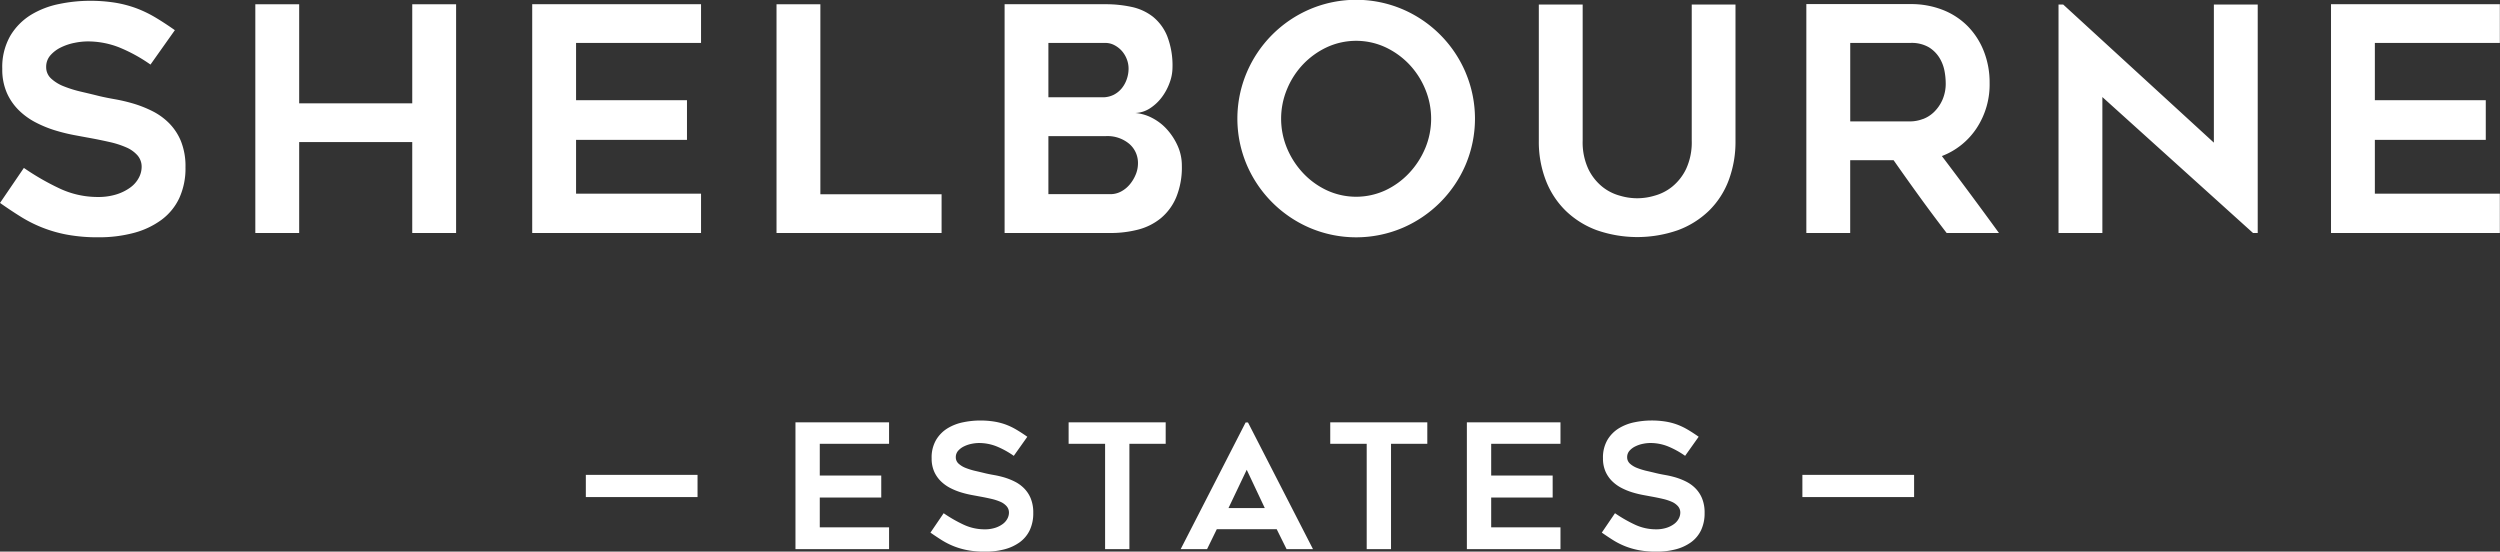 <svg xmlns="http://www.w3.org/2000/svg" width="419.25" height="92.5" viewBox="0 0 209.625 46.25">
  <rect x="0" y="0" width="209.625" height="46.25" fill="#333333" stroke="none"/>
  <defs>
    <style>
      .cls-1 {
        fill: #fff;
        fill-rule: evenodd;
      }
    </style>
  </defs>
  <path id="logo" class="cls-1" d="M744.56,66.32h9.367v1.86H744.56V66.32Zm102.008,1.86h9.367V66.32h-9.367v1.86Zm-84.43,4.366h7.848V70.716h-5.81v-2.5h5.155V66.371h-5.155V63.713h5.81v-1.8h-7.848V72.547ZM781.3,67.439a2.986,2.986,0,0,0-.779-0.559,5.423,5.423,0,0,0-.881-0.349,7.924,7.924,0,0,0-.859-0.2q-0.415-.072-0.721-0.145-0.408-.1-0.845-0.2a5.688,5.688,0,0,1-.8-0.247,1.917,1.917,0,0,1-.6-0.363,0.71,0.71,0,0,1-.233-0.538,0.8,0.8,0,0,1,.2-0.545,1.54,1.54,0,0,1,.5-0.37,2.581,2.581,0,0,1,.634-0.211,3.138,3.138,0,0,1,.6-0.065,3.97,3.97,0,0,1,1.471.276,7.3,7.3,0,0,1,1.457.8l1.135-1.6q-0.495-.349-0.924-0.6a5.509,5.509,0,0,0-.881-0.422,5.281,5.281,0,0,0-.976-0.253,7.288,7.288,0,0,0-1.194-.088,7.043,7.043,0,0,0-1.391.145,4.067,4.067,0,0,0-1.31.5,2.871,2.871,0,0,0-.969.974,2.916,2.916,0,0,0-.378,1.547,2.7,2.7,0,0,0,.211,1.111,2.615,2.615,0,0,0,.56.813,3.266,3.266,0,0,0,.787.567,5.35,5.35,0,0,0,.888.363,8.21,8.21,0,0,0,.874.218l0.742,0.138q0.481,0.087.925,0.189a4.336,4.336,0,0,1,.772.247,1.49,1.49,0,0,1,.524.371,0.8,0.8,0,0,1,.2.546,1.083,1.083,0,0,1-.131.5,1.326,1.326,0,0,1-.394.452,2.2,2.2,0,0,1-.64.32,2.824,2.824,0,0,1-.874.123,4.147,4.147,0,0,1-1.784-.4,11.528,11.528,0,0,1-1.652-.951l-1.107,1.627q0.5,0.349.961,0.639a6.278,6.278,0,0,0,.99.5,6.39,6.39,0,0,0,1.158.334,7.794,7.794,0,0,0,1.463.124,6.251,6.251,0,0,0,1.646-.2,3.832,3.832,0,0,0,1.281-.6,2.671,2.671,0,0,0,.83-1.01,3.312,3.312,0,0,0,.291-1.438,3.115,3.115,0,0,0-.211-1.213A2.6,2.6,0,0,0,781.3,67.439Zm3.744-3.727H788.1v8.834h2.038V63.713h3.043v-1.8h-8.139v1.8Zm15.039-1.787h-0.2l-5.446,10.621h2.213l0.816-1.671h5.024l0.829,1.671h2.214ZM798.447,69.1l1.529-3.21,1.514,3.21h-3.043Zm8.532-5.389h3.057v8.834h2.039V63.713h3.043v-1.8h-8.139v1.8Zm11.456,8.834h7.849V70.716h-5.81v-2.5h5.155V66.371h-5.155V63.713h5.81v-1.8h-7.849V72.547Zm19.158-5.107a2.986,2.986,0,0,0-.779-0.559,5.459,5.459,0,0,0-.881-0.349,8.036,8.036,0,0,0-.859-0.2q-0.415-.072-0.721-0.145-0.408-.1-0.845-0.2a5.688,5.688,0,0,1-.8-0.247,1.906,1.906,0,0,1-.6-0.363,0.71,0.71,0,0,1-.233-0.538,0.8,0.8,0,0,1,.2-0.545,1.54,1.54,0,0,1,.5-0.37,2.588,2.588,0,0,1,.633-0.211,3.156,3.156,0,0,1,.6-0.065,3.97,3.97,0,0,1,1.471.276,7.268,7.268,0,0,1,1.456.8l1.136-1.6q-0.495-.349-0.924-0.6a5.478,5.478,0,0,0-.882-0.422,5.249,5.249,0,0,0-.975-0.253,7.3,7.3,0,0,0-1.194-.088,7.043,7.043,0,0,0-1.391.145,4.067,4.067,0,0,0-1.31.5,2.862,2.862,0,0,0-.969.974,2.916,2.916,0,0,0-.378,1.547,2.7,2.7,0,0,0,.211,1.111,2.6,2.6,0,0,0,.56.813,3.247,3.247,0,0,0,.787.567,5.35,5.35,0,0,0,.888.363,8.21,8.21,0,0,0,.874.218l0.742,0.138q0.481,0.087.925,0.189a4.336,4.336,0,0,1,.772.247,1.49,1.49,0,0,1,.524.371,0.8,0.8,0,0,1,.2.546,1.073,1.073,0,0,1-.132.5,1.312,1.312,0,0,1-.393.452,2.2,2.2,0,0,1-.64.32,2.824,2.824,0,0,1-.874.123,4.147,4.147,0,0,1-1.784-.4,11.593,11.593,0,0,1-1.653-.951l-1.106,1.627q0.5,0.349.961,0.639a6.278,6.278,0,0,0,.99.5,6.39,6.39,0,0,0,1.158.334,7.794,7.794,0,0,0,1.463.124,6.238,6.238,0,0,0,1.645-.2,3.828,3.828,0,0,0,1.282-.6,2.671,2.671,0,0,0,.83-1.01,3.312,3.312,0,0,0,.291-1.438,3.115,3.115,0,0,0-.211-1.213A2.6,2.6,0,0,0,837.593,67.439ZM709.614,36.826a5.376,5.376,0,0,0-1.4-1.009,9.78,9.78,0,0,0-1.589-.63,14.508,14.508,0,0,0-1.55-.366q-0.749-.131-1.3-0.262-0.735-.184-1.523-0.367a9.859,9.859,0,0,1-1.445-.446,3.385,3.385,0,0,1-1.077-.655,1.276,1.276,0,0,1-.42-0.97,1.445,1.445,0,0,1,.355-0.983,2.784,2.784,0,0,1,.893-0.669,4.608,4.608,0,0,1,1.142-.379,5.65,5.65,0,0,1,1.077-.117,7.18,7.18,0,0,1,2.653.5,13.261,13.261,0,0,1,2.626,1.442L710.1,29.03q-0.893-.629-1.667-1.087a9.9,9.9,0,0,0-1.589-.76,9.715,9.715,0,0,0-1.76-.459,13.26,13.26,0,0,0-2.153-.157,12.682,12.682,0,0,0-2.509.263,7.326,7.326,0,0,0-2.363.9,5.173,5.173,0,0,0-1.747,1.756,5.257,5.257,0,0,0-.683,2.79,4.876,4.876,0,0,0,.381,2.005,4.71,4.71,0,0,0,1.011,1.467,5.819,5.819,0,0,0,1.419,1.022,9.649,9.649,0,0,0,1.6.656,14.939,14.939,0,0,0,1.576.393q0.762,0.144,1.34.248,0.867,0.159,1.667.341a7.578,7.578,0,0,1,1.392.446,2.647,2.647,0,0,1,.946.668,1.447,1.447,0,0,1,.354.983,1.955,1.955,0,0,1-.236.9,2.376,2.376,0,0,1-.709.813,3.962,3.962,0,0,1-1.156.577,5.066,5.066,0,0,1-1.575.222,7.5,7.5,0,0,1-3.218-.72,20.91,20.91,0,0,1-2.981-1.717l-2,2.935q0.892,0.629,1.734,1.153a11.149,11.149,0,0,0,3.874,1.506,13.953,13.953,0,0,0,2.639.222,11.223,11.223,0,0,0,2.968-.366,6.892,6.892,0,0,0,2.311-1.088,4.8,4.8,0,0,0,1.5-1.821,5.97,5.97,0,0,0,.525-2.595,5.63,5.63,0,0,0-.381-2.188A4.666,4.666,0,0,0,709.614,36.826Zm20.391-1.664h-9.481V26.855h-3.677V46.037h3.677V38.412h9.481v7.626h3.677V26.855h-3.677v8.308Zm10.059,10.875H754.22v-3.3H743.741V38.228h9.3V34.9h-9.3V30.1H754.22v-3.25H740.064V46.037Zm34.326-3.25H764.226V26.855h-3.677V46.037H774.39v-3.25Zm19.79-4.068a5.251,5.251,0,0,0-.906-1.386,4.36,4.36,0,0,0-1.248-.953,3.683,3.683,0,0,0-1.4-.405,2.423,2.423,0,0,0,1.261-.408,3.843,3.843,0,0,0,.984-0.933,4.7,4.7,0,0,0,.644-1.209,3.67,3.67,0,0,0,.236-1.236,6.819,6.819,0,0,0-.446-2.667,4.038,4.038,0,0,0-1.208-1.63,4.4,4.4,0,0,0-1.786-.814,10.2,10.2,0,0,0-2.18-.224h-8.457V46.037h8.877a9.12,9.12,0,0,0,2.325-.287,4.961,4.961,0,0,0,1.9-.955,4.574,4.574,0,0,0,1.287-1.752,6.608,6.608,0,0,0,.473-2.651A4.017,4.017,0,0,0,794.18,38.719ZM783.346,30.1h4.78a1.607,1.607,0,0,1,.749.184,2.2,2.2,0,0,1,.617.474,2.268,2.268,0,0,1,.42.685,2.188,2.188,0,0,1,.157.817,2.71,2.71,0,0,1-.144.856,2.493,2.493,0,0,1-.42.778,2.119,2.119,0,0,1-.683.554,2.065,2.065,0,0,1-.959.21h-4.517V30.1Zm7.328,11.019a3.112,3.112,0,0,1-.5.839,2.434,2.434,0,0,1-.735.6,1.877,1.877,0,0,1-.893.222h-5.2V37.914h4.806a2.844,2.844,0,0,1,1.983.655,2.107,2.107,0,0,1,.722,1.624A2.487,2.487,0,0,1,790.674,41.124Zm27.654-8.543a10.023,10.023,0,0,0-5.3-5.306,9.932,9.932,0,0,0-7.748,0,10.032,10.032,0,0,0-5.3,5.306,9.907,9.907,0,0,0,0,7.744,10.067,10.067,0,0,0,5.3,5.293,9.942,9.942,0,0,0,7.748,0,10.058,10.058,0,0,0,5.3-5.293A9.907,9.907,0,0,0,818.328,32.581Zm-3.387,6.356a6.949,6.949,0,0,1-1.349,2.082A6.539,6.539,0,0,1,811.6,42.46a5.855,5.855,0,0,1-4.9,0,6.527,6.527,0,0,1-1.992-1.441,6.952,6.952,0,0,1-1.35-2.082,6.44,6.44,0,0,1,0-4.966,6.755,6.755,0,0,1,1.35-2.084,6.656,6.656,0,0,1,1.992-1.428,5.864,5.864,0,0,1,4.9,0,6.669,6.669,0,0,1,1.992,1.428,6.752,6.752,0,0,1,1.349,2.084A6.44,6.44,0,0,1,814.941,38.936Zm22.349-.648a5.3,5.3,0,0,1-.472,2.381,4.328,4.328,0,0,1-1.169,1.49,4.049,4.049,0,0,1-1.5.759,5,5,0,0,1-2.863,0,4.049,4.049,0,0,1-1.5-.759,4.34,4.34,0,0,1-1.169-1.49,5.3,5.3,0,0,1-.472-2.381V26.882h-3.677V38.307a8.965,8.965,0,0,0,.591,3.327,7.165,7.165,0,0,0,1.668,2.543,7.436,7.436,0,0,0,2.6,1.625,10.325,10.325,0,0,0,6.8,0,7.455,7.455,0,0,0,2.6-1.625,7.043,7.043,0,0,0,1.655-2.543,9.173,9.173,0,0,0,.577-3.327V26.882H837.29V38.288Zm20.978,1.3a6.092,6.092,0,0,0,2.907-2.333,6.645,6.645,0,0,0,1.092-3.8,7.116,7.116,0,0,0-.487-2.66,6.22,6.22,0,0,0-1.355-2.1,6.023,6.023,0,0,0-2.091-1.363,7.261,7.261,0,0,0-2.7-.485H846.9V46.037h3.677V39.931h3.638q1.1,1.574,2.2,3.093t2.251,3.014h4.386Q860.691,42.788,858.268,39.591Zm-1.6-3.105a2.99,2.99,0,0,1-1.034.2H850.58V30.1h5.052a2.852,2.852,0,0,1,1.544.366,2.709,2.709,0,0,1,.89.891,3.267,3.267,0,0,1,.42,1.1,5.758,5.758,0,0,1,.1,1,3.38,3.38,0,0,1-.275,1.414,3.275,3.275,0,0,1-.694,1.01A2.67,2.67,0,0,1,856.666,36.486Zm24.4,1.979L868.439,26.882h-0.394V46.037h3.677v-11.4l12.633,11.4h0.393V26.882h-3.677V38.464ZM905.05,30.1v-3.25H890.893V46.037H905.05v-3.3H894.57V38.228h9.3V34.9h-9.3V30.1h10.48Z" transform="translate(-695.438 -26.5)"/>
</svg>
